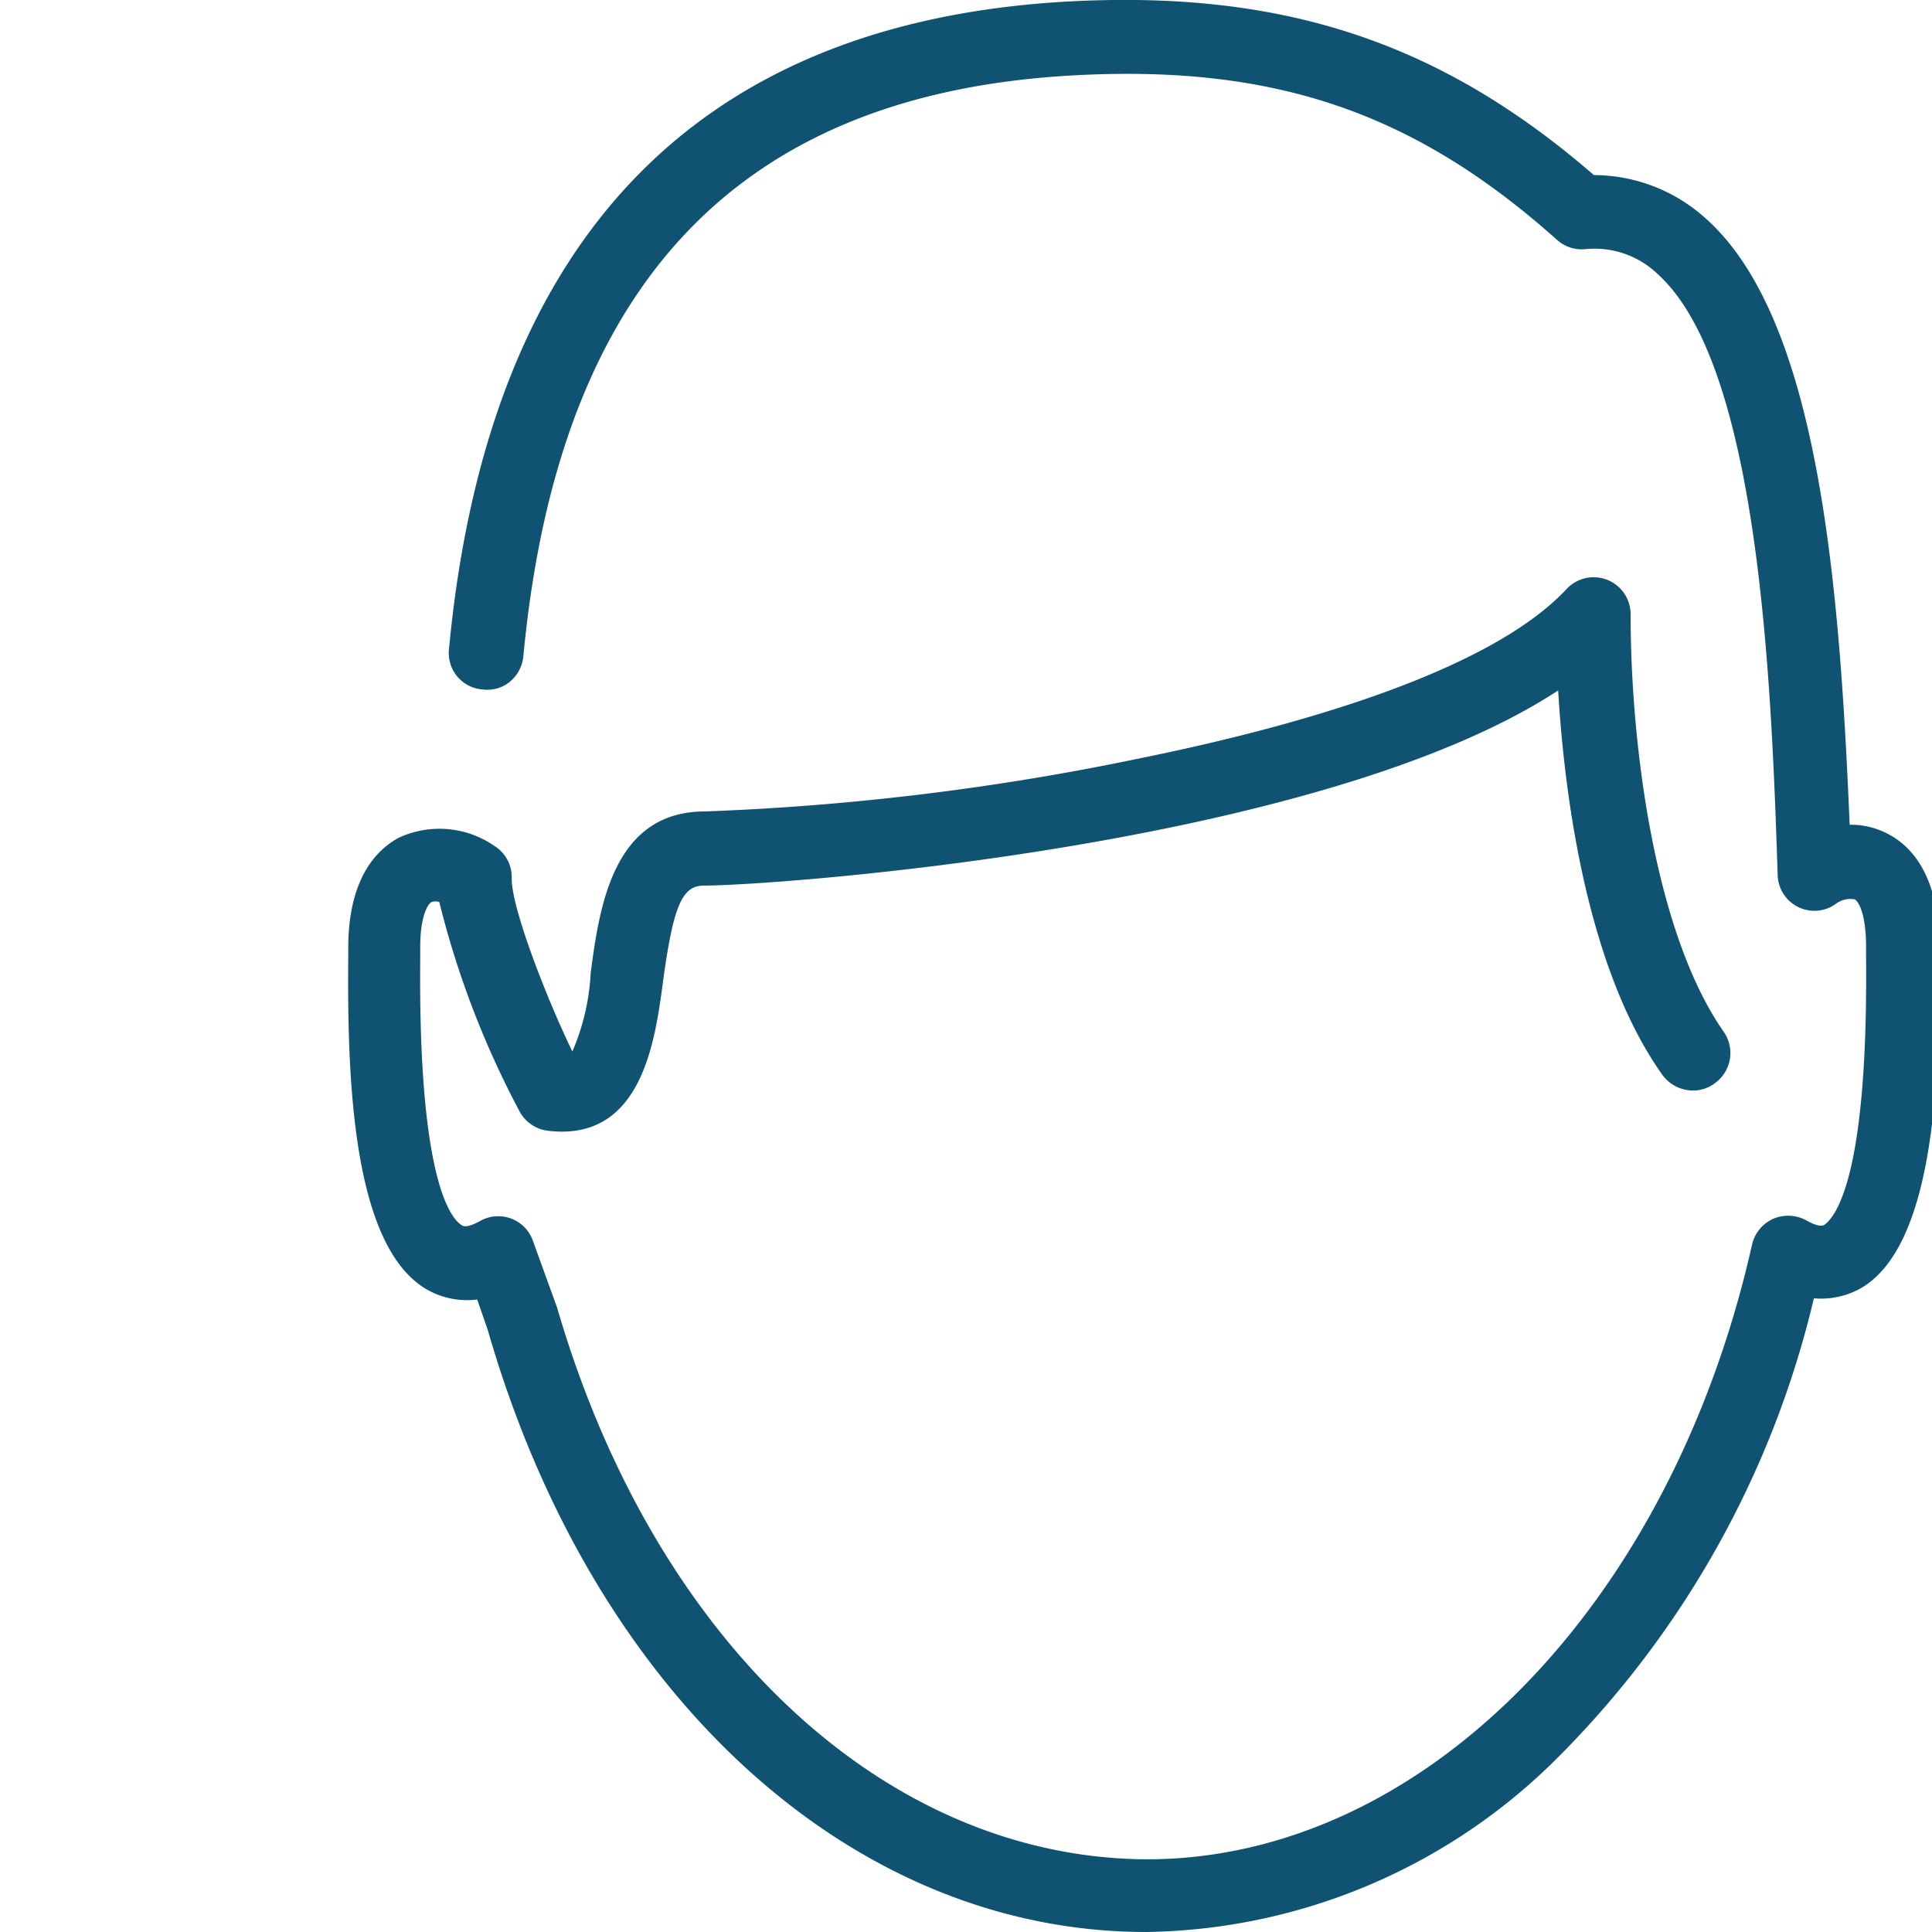 <svg id="Ebene_1" data-name="Ebene 1" xmlns="http://www.w3.org/2000/svg" viewBox="0 0 80 80"><defs><style>.cls-1{fill:#0f5271;}</style></defs><path class="cls-1" d="M80.3,39.69v-.5c0-2.9-1.13-4.12-2.07-4.63a3.3,3.3,0,0,0-1.64-.41c-.42-10-1.28-21-6-25.14A6.93,6.93,0,0,0,66,7.25C59.64,1.74,53.13-.41,44.27.06,28.83.9,20.19,9.92,18.59,26.89A1.51,1.51,0,0,0,20,28.55a1.47,1.47,0,0,0,1.1-.31,1.56,1.56,0,0,0,.57-1.06c1.46-15.44,8.92-23.31,22.8-24.06,8.28-.45,14.08,1.52,20,6.81a1.53,1.53,0,0,0,1.14.39,3.77,3.77,0,0,1,3,1c4.25,3.78,4.74,17,5,24.92A1.52,1.52,0,0,0,76,37.44a1,1,0,0,1,.8-.2c.16.09.47.61.47,1.95v.53c.08,9.17-1.31,10.7-1.73,11-.17.1-.5-.05-.75-.19a1.57,1.57,0,0,0-1.37-.06,1.55,1.55,0,0,0-.87,1.06c-3.37,15-13.67,25.46-25.06,25.46C36.67,76.94,27.1,68,23.07,54.15l-1-2.76a1.52,1.52,0,0,0-2.19-.83c-.17.09-.57.3-.75.18-.43-.25-1.81-1.78-1.73-11v-.52c0-1.28.31-1.78.47-1.87a.53.53,0,0,1,.32,0,37.73,37.73,0,0,0,3.34,8.7,1.54,1.54,0,0,0,1.14.77c3.89.48,4.45-3.67,4.78-6.15.43-3.16.79-4,1.7-4,2.92,0,25.52-1.62,35.37-8.08.21,3.54,1,11.25,4.31,15.91a1.56,1.56,0,0,0,1,.63A1.49,1.49,0,0,0,71,44.86a1.54,1.54,0,0,0,.38-2.13c-2.85-4.06-3.86-11.85-3.86-17.29a1.53,1.53,0,0,0-2.65-1.05c-3.25,3.48-11.37,5.73-17.62,7A107.25,107.25,0,0,1,29.19,33.6c-3.83,0-4.37,4-4.73,6.67a9.38,9.38,0,0,1-.76,3.27c-1.09-2.25-2.54-6-2.51-7.18a1.52,1.52,0,0,0-.7-1.32,4,4,0,0,0-4-.34c-.94.52-2.07,1.72-2.07,4.56v.5c-.05,5.42.28,11.87,3.23,13.62a3.36,3.36,0,0,0,2.11.43l.44,1.27C24.56,70.22,35.28,80,47.46,80a24.55,24.55,0,0,0,17.11-7.29A39.85,39.85,0,0,0,75.11,53.76a3.35,3.35,0,0,0,2-.45C80,51.56,80.34,45.11,80.3,39.69Z"/></svg>